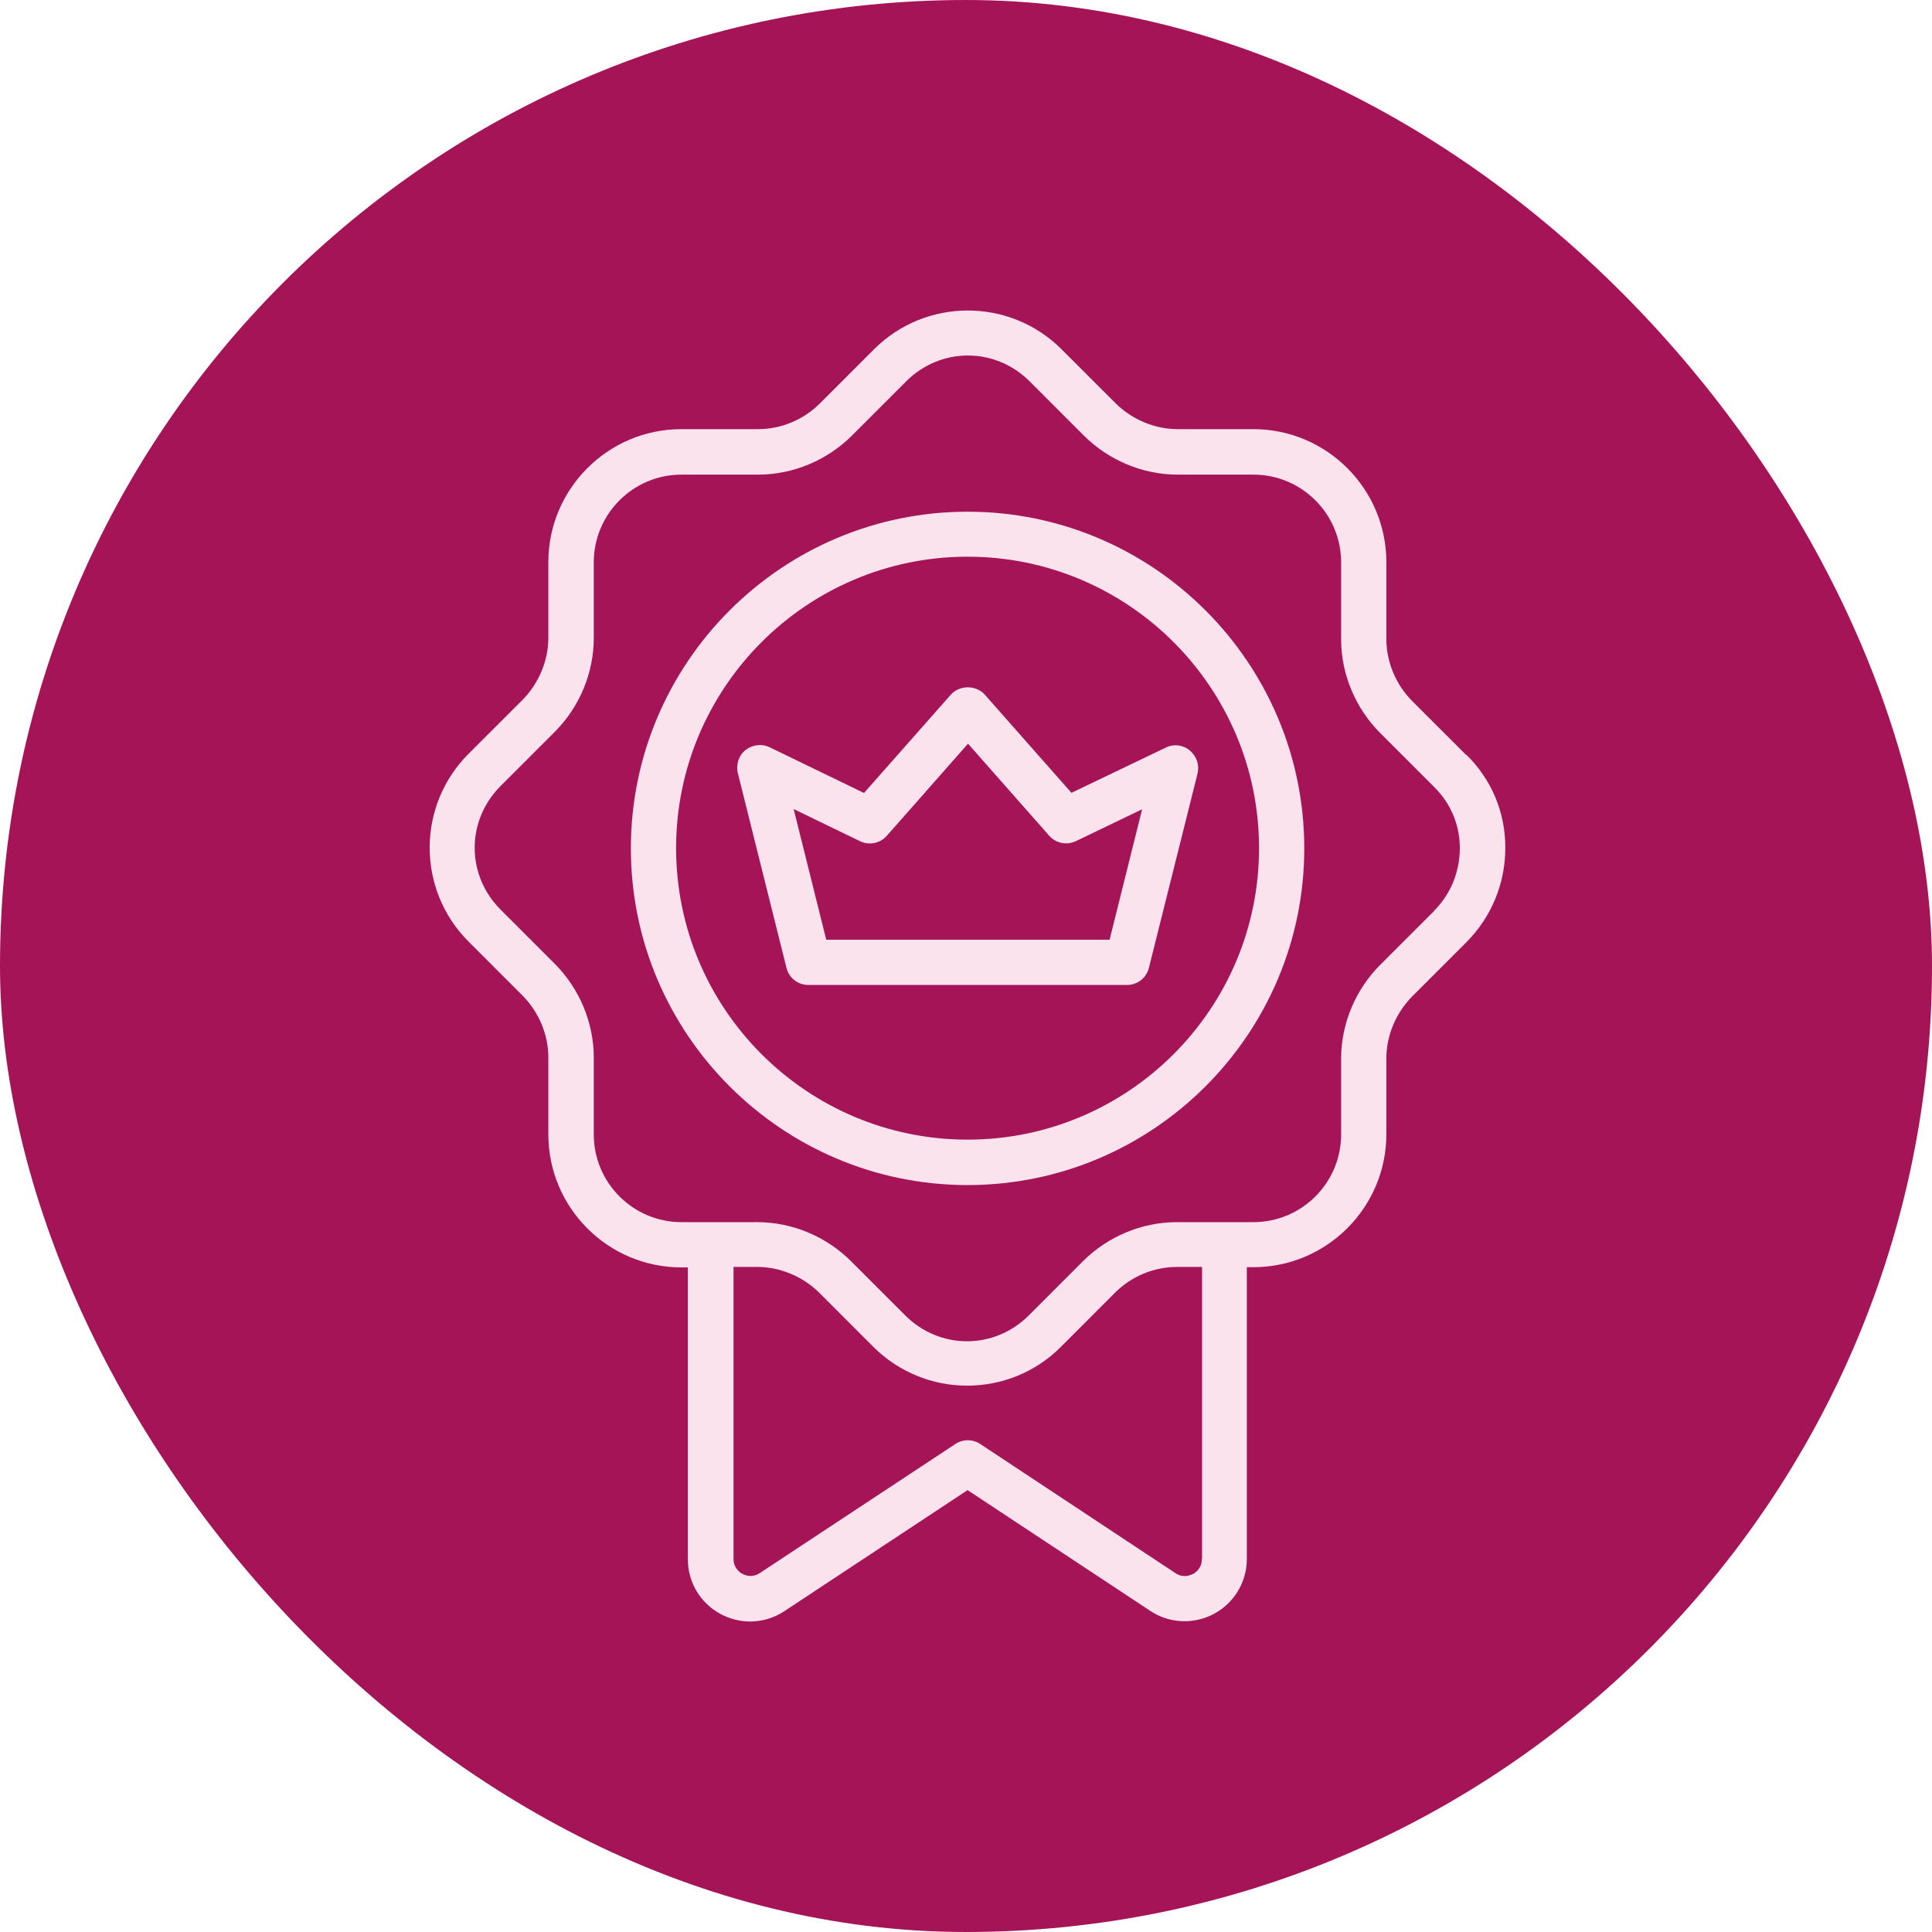 <svg width="56" height="56" viewBox="0 0 56 56" fill="none" xmlns="http://www.w3.org/2000/svg">
<rect width="56" height="56" rx="28" fill="#A61458"/>
<g clip-path="url(#clip0_6505_10912)">
<path d="M42.498 21.884L40.931 20.318C40.459 19.839 40.184 19.19 40.184 18.522V16.293C40.184 14.17 38.454 12.439 36.33 12.439H34.135C33.472 12.439 32.817 12.164 32.339 11.692L30.772 10.126C29.271 8.625 26.833 8.625 25.332 10.126L23.766 11.692C23.287 12.171 22.638 12.439 21.97 12.439H19.748C17.624 12.439 15.894 14.17 15.894 16.293V18.489C15.894 19.151 15.619 19.806 15.147 20.285L13.58 21.851C12.079 23.352 12.079 25.79 13.58 27.291L15.147 28.858C15.619 29.336 15.894 29.985 15.894 30.654V32.882C15.894 35.006 17.624 36.736 19.748 36.736H19.938V45.198C19.938 45.86 20.298 46.469 20.888 46.784C21.157 46.928 21.452 47 21.74 47C22.088 47 22.435 46.902 22.737 46.699L28.046 43.192L33.341 46.692C33.892 47.059 34.6 47.092 35.19 46.777C35.773 46.463 36.14 45.853 36.14 45.191V36.73H36.33C38.454 36.73 40.184 34.999 40.184 32.876V30.68C40.184 30.018 40.459 29.363 40.931 28.884L42.498 27.317C43.232 26.584 43.638 25.6 43.632 24.558C43.632 23.536 43.225 22.579 42.498 21.871V21.884ZM34.836 45.191C34.836 45.46 34.652 45.584 34.574 45.624C34.495 45.663 34.292 45.748 34.069 45.597L28.413 41.855C28.196 41.711 27.908 41.711 27.692 41.855L22.022 45.597C21.799 45.742 21.596 45.663 21.517 45.617C21.439 45.578 21.262 45.447 21.262 45.184V36.723H21.95C22.612 36.723 23.267 36.998 23.746 37.47L25.312 39.037C26.06 39.784 27.049 40.164 28.032 40.164C29.016 40.164 30.005 39.79 30.753 39.037L32.319 37.47C32.797 36.992 33.446 36.723 34.115 36.723H34.842V45.184L34.836 45.191ZM41.574 26.4L40.007 27.966C39.286 28.687 38.873 29.677 38.873 30.686V32.882C38.873 34.285 37.733 35.425 36.33 35.425H34.108C33.099 35.425 32.109 35.838 31.388 36.559L29.822 38.126C28.819 39.128 27.239 39.128 26.237 38.126L24.67 36.559C23.949 35.838 22.959 35.425 21.95 35.425H19.754C18.352 35.425 17.211 34.285 17.211 32.882V30.654C17.211 29.644 16.798 28.655 16.078 27.934L14.511 26.367C13.508 25.364 13.508 23.785 14.511 22.782L16.078 21.215C16.798 20.494 17.211 19.505 17.211 18.495V16.3C17.211 14.897 18.352 13.757 19.754 13.757H21.976C22.986 13.757 23.975 13.344 24.696 12.623L26.263 11.056C27.266 10.054 28.845 10.054 29.848 11.056L31.414 12.623C32.135 13.344 33.125 13.757 34.135 13.757H36.33C37.733 13.757 38.873 14.897 38.873 16.3V18.528C38.873 19.538 39.286 20.527 40.007 21.248L41.574 22.815C42.045 23.28 42.314 23.909 42.314 24.578C42.314 25.266 42.052 25.915 41.567 26.4H41.574ZM28.046 14.832C22.665 14.832 18.286 19.21 18.286 24.591C18.286 29.972 22.665 34.35 28.046 34.35C33.427 34.35 37.805 29.972 37.805 24.591C37.805 19.21 33.427 14.832 28.046 14.832ZM28.046 33.033C23.386 33.033 19.597 29.244 19.597 24.584C19.597 19.924 23.386 16.136 28.046 16.136C32.706 16.136 36.494 19.924 36.494 24.584C36.494 29.244 32.706 33.033 28.046 33.033ZM31.061 22.985L28.544 20.134C28.295 19.852 27.81 19.852 27.561 20.134L25.044 22.985L22.311 21.661C22.081 21.55 21.812 21.583 21.609 21.74C21.413 21.897 21.327 22.159 21.386 22.408L22.796 28.052C22.868 28.347 23.13 28.55 23.431 28.55H32.666C32.968 28.55 33.23 28.347 33.302 28.052L34.711 22.422C34.77 22.172 34.685 21.917 34.488 21.753C34.292 21.589 34.017 21.556 33.794 21.668L31.061 22.979V22.985ZM32.162 27.239H23.949L23.005 23.451L24.926 24.381C25.194 24.512 25.509 24.447 25.706 24.224L28.059 21.556L30.412 24.224C30.608 24.447 30.923 24.506 31.185 24.381L33.105 23.457L32.162 27.239Z" fill="#FAE3EC"/>
</g>
<defs>
<clipPath id="clip0_6505_10912">
<rect width="38" height="38" fill="white" transform="translate(9 9)"/>
</clipPath>
</defs>
</svg>
